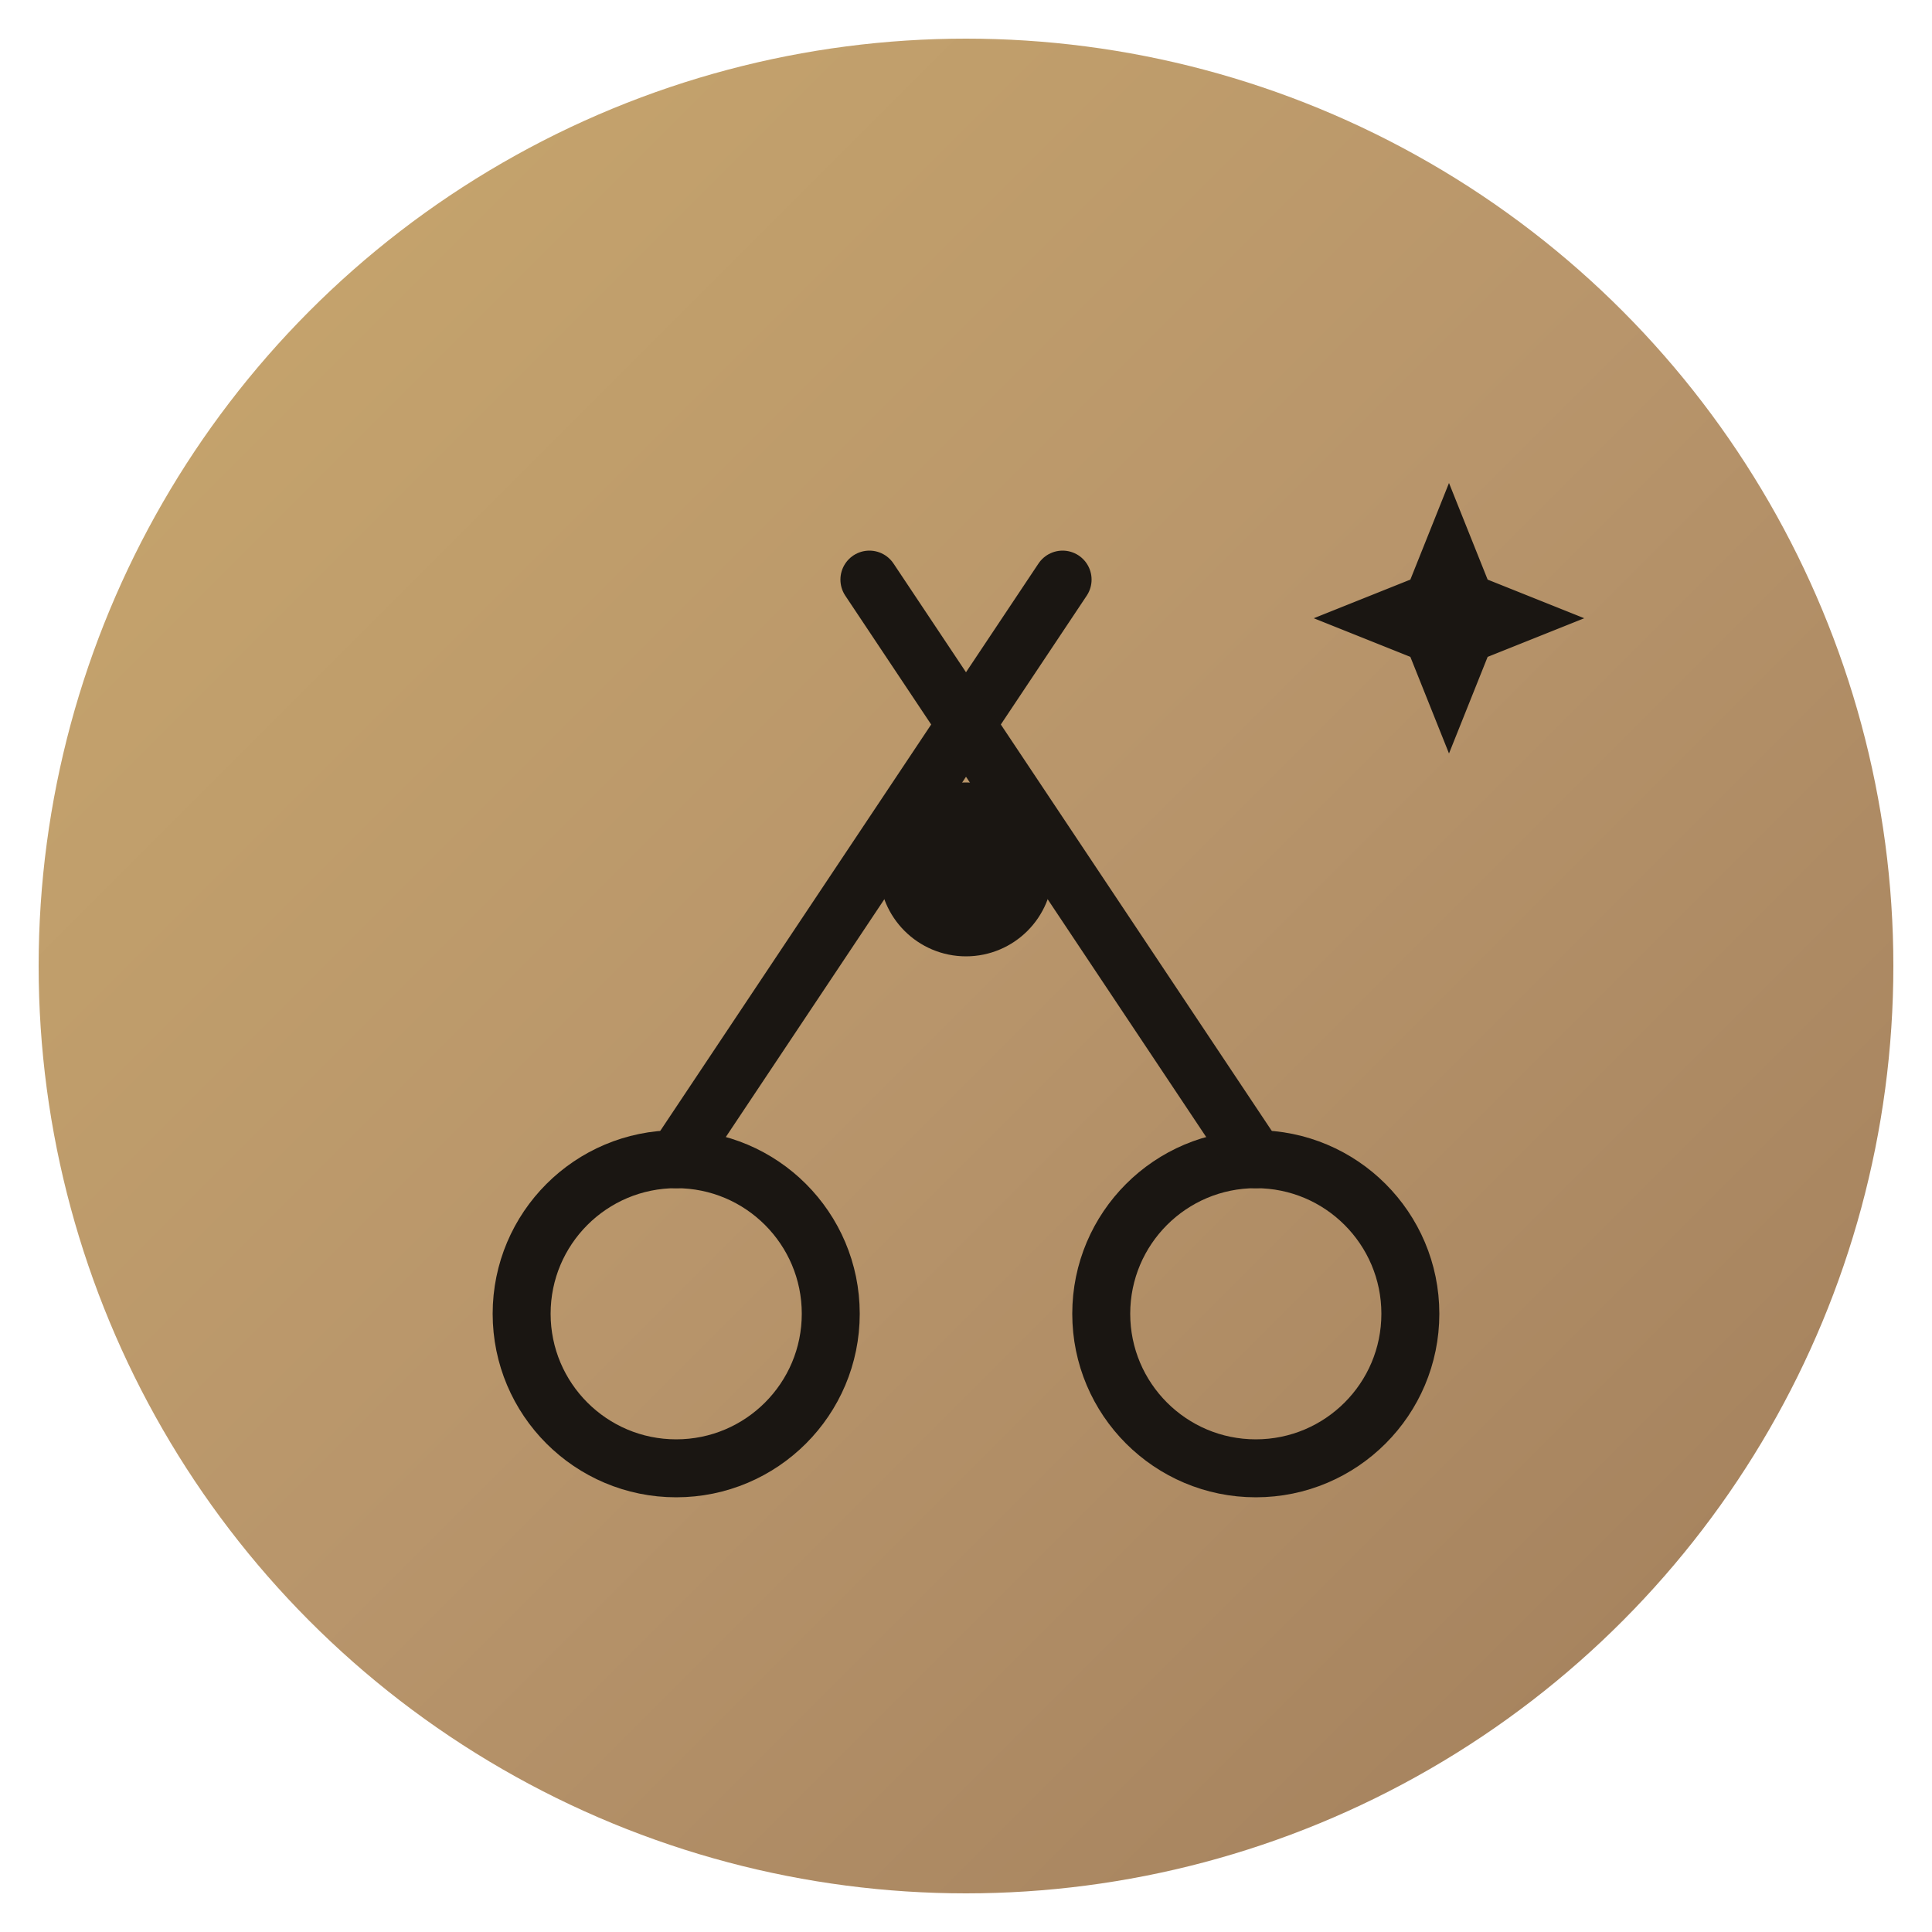 <svg xmlns="http://www.w3.org/2000/svg" viewBox="0 0 100 100">
  <defs>
    <linearGradient id="goldGrad" x1="0%" y1="0%" x2="100%" y2="100%">
      <stop offset="0%" style="stop-color:#C9A86C;stop-opacity:1" />
      <stop offset="50%" style="stop-color:#B8956B;stop-opacity:1" />
      <stop offset="100%" style="stop-color:#A07D5A;stop-opacity:1" />
    </linearGradient>
  </defs>
  
  <!-- Background circle -->
  <circle cx="50" cy="50" r="48" fill="url(#goldGrad)"/>
  
  <!-- Scissors icon -->
  <g fill="none" stroke="#1a1612" stroke-width="3" stroke-linecap="round" stroke-linejoin="round">
    <!-- Left blade -->
    <circle cx="35" cy="68" r="8"/>
    <line x1="35" y1="60" x2="55" y2="30"/>
    
    <!-- Right blade -->
    <circle cx="65" cy="68" r="8"/>
    <line x1="65" y1="60" x2="45" y2="30"/>
    
    <!-- Center pivot -->
    <circle cx="50" cy="45" r="3" fill="#1a1612"/>
  </g>
  
  <!-- Decorative sparkle -->
  <g fill="#1a1612">
    <path d="M75 25 L77 30 L82 32 L77 34 L75 39 L73 34 L68 32 L73 30 Z"/>
  </g>
</svg>